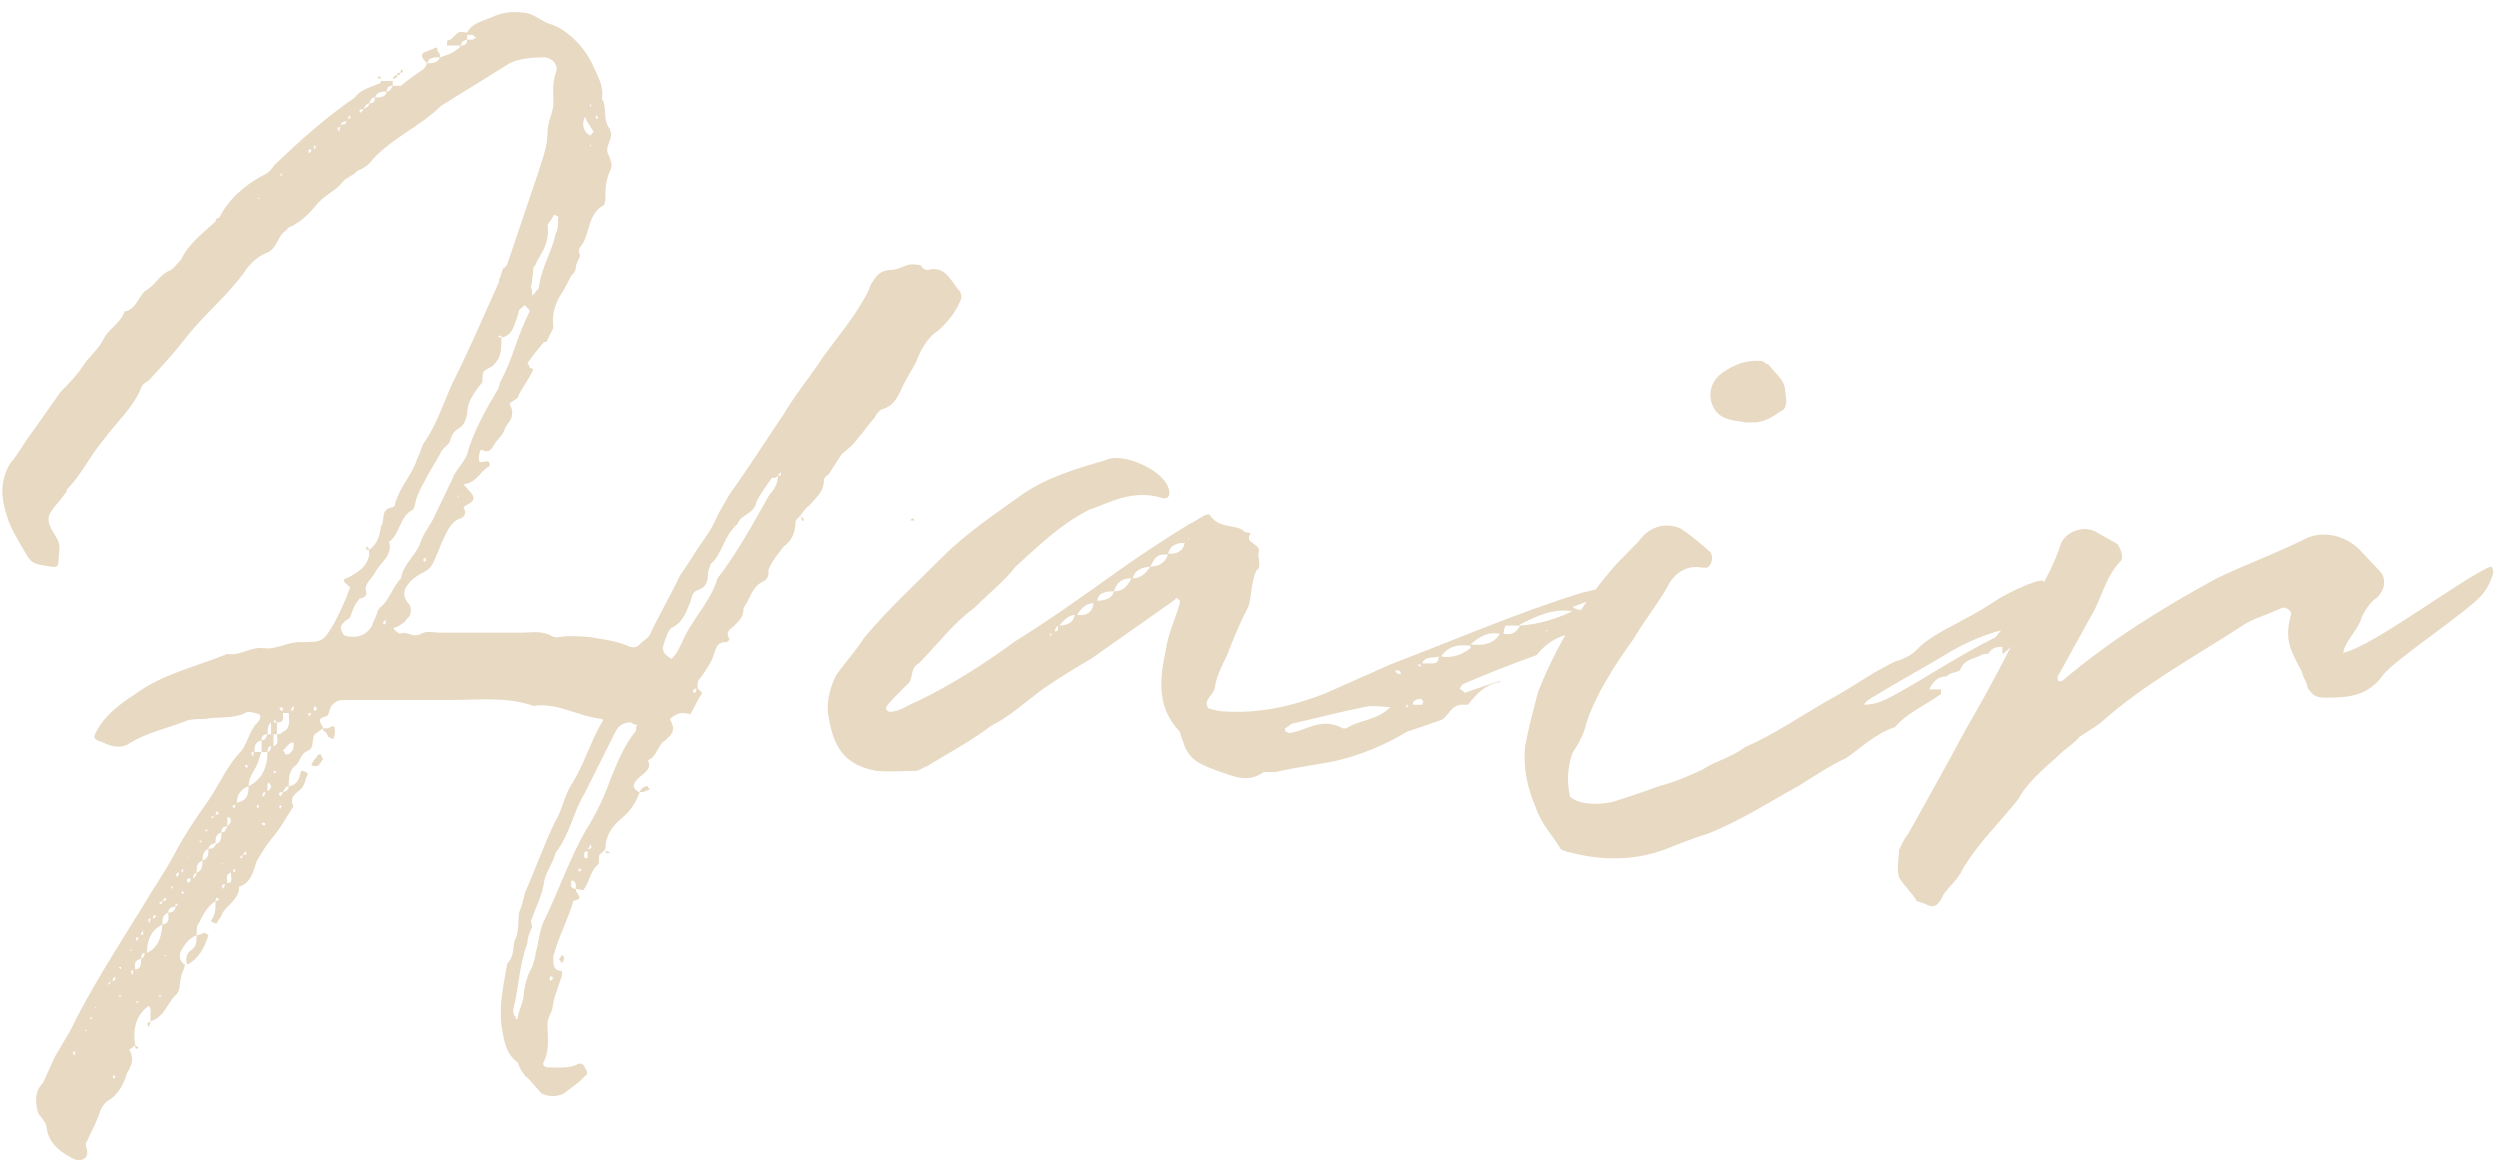 <svg width="182" height="85" viewBox="0 0 182 85" fill="none" xmlns="http://www.w3.org/2000/svg">
<path d="M32.03 4.176C32.546 4.004 33.148 3.832 33.578 3.316H32.546V2.972C32.718 2.886 32.89 2.886 32.976 2.714C33.406 2.284 33.406 2.284 34.008 2.37C34.352 1.682 35.212 1.51 35.814 1.252C36.502 0.908 37.276 0.822 37.964 0.908C38.738 0.908 39.254 1.424 39.856 1.682C40.716 1.94 41.318 2.37 41.92 2.972C42.522 3.574 42.952 4.262 43.21 4.864C43.554 5.638 43.984 6.326 43.812 7.186C44.242 7.788 43.812 8.648 44.414 9.422C44.414 9.422 44.414 9.594 44.5 9.68C44.5 10.282 44.07 10.712 44.242 11.142C44.414 11.572 44.672 12.002 44.414 12.432C44.07 13.206 44.07 13.808 44.07 14.496C44.07 14.668 43.984 14.84 43.984 14.926C42.78 15.528 42.952 16.99 42.35 17.85C42.178 18.022 42.092 18.194 42.178 18.452C42.35 18.71 41.92 19.054 41.92 19.484C41.92 19.742 41.748 19.914 41.576 20.086C41.318 20.602 41.06 21.118 40.716 21.634C40.286 22.408 40.2 23.096 40.286 23.87L39.856 24.73C39.856 24.902 39.684 24.902 39.684 24.902H39.598C39.168 25.418 38.738 25.934 38.394 26.45C38.394 26.45 38.566 26.622 38.566 26.794C38.738 26.794 38.824 26.88 38.824 26.88C38.566 27.482 38.136 28.084 37.792 28.686C37.706 29.116 37.362 29.116 37.104 29.374C37.104 29.546 37.362 29.804 37.276 30.148C37.276 30.578 36.932 30.836 36.76 31.18C36.674 31.61 36.33 31.868 36.072 32.212C35.814 32.642 35.642 33.072 35.04 32.728C34.868 32.9 34.868 33.158 34.868 33.502C34.868 33.76 35.212 33.588 35.384 33.588C35.47 33.588 35.642 33.588 35.642 33.76V33.932C35.04 34.19 34.782 35.05 33.922 35.222C33.578 35.222 33.922 35.394 34.008 35.566C34.438 35.996 34.61 36.254 34.352 36.512C34.18 36.684 33.75 36.856 33.75 36.942C33.922 37.286 33.922 37.544 33.578 37.716C32.718 37.974 32.46 38.92 32.116 39.608C31.428 41.242 31.514 41.328 30.654 41.758C30.052 42.102 29.794 42.36 29.536 42.79C29.364 43.134 29.364 43.564 29.794 43.994C29.966 44.252 29.966 44.854 29.622 45.026C29.536 45.284 29.192 45.456 28.934 45.628C28.59 45.714 28.59 45.714 28.762 45.886C28.934 46.058 29.106 46.144 29.106 46.144C29.622 45.886 30.052 46.488 30.654 46.144C31.084 45.886 31.514 46.058 32.03 46.058H37.964C38.738 46.058 39.426 45.886 40.2 46.316C40.458 46.488 40.888 46.316 41.318 46.316C42.092 46.316 42.78 46.316 43.554 46.488C44.242 46.574 45.102 46.746 45.876 47.09C46.306 47.176 46.392 47.09 46.736 46.746C46.908 46.574 47.166 46.488 47.338 46.144C48.026 44.682 48.8 43.392 49.488 41.93L50.348 40.64C50.95 39.608 51.724 38.748 52.154 37.716C52.412 37.114 52.842 36.512 53.1 35.996C54.476 34.104 55.766 32.04 57.056 30.148C57.916 28.686 58.948 27.482 59.894 26.02C61.012 24.472 62.302 23.01 63.248 21.118C63.334 20.774 63.506 20.516 63.764 20.172C63.936 19.914 64.366 19.656 64.796 19.656C65.226 19.656 65.57 19.484 66 19.312C66.258 19.226 66.602 19.226 67.032 19.312C67.118 19.484 67.29 19.656 67.548 19.656C68.752 19.312 69.182 20.344 69.784 21.118C69.956 21.204 70.042 21.634 69.956 21.806C69.612 22.666 69.01 23.44 68.322 24.042C67.548 24.558 67.032 25.418 66.688 26.364C66.43 26.88 66 27.482 65.656 28.256C65.398 28.772 65.14 29.546 64.194 29.804C64.108 29.804 63.764 30.148 63.678 30.406C63.248 30.836 62.904 31.438 62.474 31.868C62.216 32.298 61.786 32.642 61.27 33.072L60.324 34.534C60.152 34.62 59.98 34.792 59.98 34.964C59.98 35.824 59.378 36.254 58.862 36.856C58.69 36.942 58.432 37.286 58.26 37.544C58.432 37.716 58.518 37.716 58.518 37.888C58.26 37.974 58.432 37.716 58.26 37.544C58.088 37.716 57.916 37.888 57.916 37.974C57.916 38.748 57.658 39.35 57.056 39.78C56.626 40.382 56.196 40.812 55.938 41.5C55.938 41.758 56.024 42.102 55.508 42.36C54.734 42.704 54.562 43.736 54.132 44.252C54.132 45.026 53.702 45.284 53.272 45.714C53.014 45.886 52.842 46.144 53.1 46.488C53.1 46.574 53.014 46.746 52.842 46.746C52.24 46.746 52.154 47.09 51.982 47.606C51.81 48.208 51.38 48.81 50.95 49.412C50.778 49.498 50.778 49.842 50.778 50.1L51.122 50.444C50.778 50.96 50.52 51.562 50.262 51.992C50.262 51.992 49.918 51.906 49.66 51.906C49.316 51.906 48.628 52.336 48.8 52.422C49.23 53.196 48.886 53.454 48.456 53.884C47.854 54.228 47.854 55.088 47.166 55.346C47.596 56.206 46.392 56.378 46.134 57.152C46.134 57.41 46.306 57.582 46.564 57.668C46.306 58.442 45.876 59.044 45.274 59.56C44.5 60.162 44.07 60.936 44.07 61.796C43.984 61.968 43.812 62.054 43.64 62.226C43.554 62.484 43.64 62.828 43.554 62.914C42.952 63.43 42.952 64.118 42.522 64.72C42.522 64.892 42.178 64.72 41.92 64.72V64.376C41.92 64.29 41.748 64.118 41.748 64.118H41.576V64.548C41.748 64.72 41.92 64.72 41.92 64.72C41.92 65.15 42.608 65.408 41.748 65.58C41.318 67.042 40.63 68.246 40.286 69.622C40.286 69.966 40.2 70.568 40.716 70.654C41.06 70.654 40.888 70.998 40.888 71.084C40.63 71.858 40.286 72.718 40.2 73.492C40.028 73.922 39.856 74.18 39.856 74.61C39.856 75.47 40.028 76.416 39.598 77.276C39.426 77.534 39.684 77.706 39.856 77.706C40.63 77.706 41.318 77.792 41.92 77.534C42.35 77.276 42.522 77.534 42.608 77.792C42.78 77.964 42.78 78.308 42.608 78.308C42.178 78.824 41.576 79.168 41.06 79.598C40.63 79.856 39.856 79.856 39.426 79.598C38.996 79.168 38.738 78.738 38.222 78.308C37.964 77.964 37.792 77.706 37.706 77.362C36.76 76.674 36.674 75.642 36.502 74.61C36.33 73.062 36.674 71.6 36.932 70.138C37.534 69.536 37.276 68.762 37.534 68.332C37.792 67.73 37.706 67.042 37.792 66.44C37.964 66.01 38.136 65.408 38.222 64.978C38.996 63.258 39.598 61.452 40.458 59.732C40.888 59.044 41.06 58.012 41.576 57.152C42.522 55.69 42.952 54.056 43.812 52.594C43.984 52.422 43.812 52.336 43.812 52.336C42.092 52.164 40.63 51.132 38.824 51.39C36.932 50.702 34.782 50.96 32.718 50.96H24.978C24.548 50.96 24.376 51.132 24.118 51.39C23.946 51.734 23.946 52.164 23.688 52.164C22.914 52.336 23.516 52.766 23.516 53.024H23.86C24.376 52.766 24.376 52.766 24.376 53.454C24.376 53.454 24.29 53.626 24.29 53.798C24.118 53.798 23.946 53.626 23.86 53.626C23.86 53.454 23.688 53.282 23.688 53.282C23.516 53.196 23.516 53.196 23.516 53.024L22.914 53.454C22.656 53.798 22.914 54.486 22.398 54.658C21.796 54.916 21.882 55.518 21.452 55.776C21.022 56.12 21.022 56.722 21.022 57.238C21.624 57.152 21.796 56.722 21.882 56.206C21.882 56.12 22.054 56.12 22.054 56.12C22.226 56.206 22.398 56.206 22.398 56.378C22.226 56.722 22.226 56.98 22.054 57.238C21.882 57.668 20.936 57.84 21.366 58.7L20.334 60.334C19.904 60.936 19.474 61.366 19.13 61.968L18.7 62.656C18.442 63.43 18.27 64.29 17.41 64.548C17.41 65.408 16.636 65.838 16.206 66.44C16.12 66.784 15.948 66.87 15.776 67.214H15.69C15.518 67.214 15.346 67.042 15.346 67.042C15.69 66.612 15.69 66.182 15.69 65.58C15.088 66.01 14.744 66.612 14.486 67.214C14.314 67.3 14.314 67.73 14.314 68.074C14.658 68.074 14.744 67.902 14.916 67.902L15.174 68.074C14.916 68.934 14.486 69.794 13.626 70.224C13.454 69.794 13.626 69.364 13.884 69.192C14.314 68.934 14.314 68.504 14.314 68.074C13.712 68.332 13.454 68.762 13.196 69.192C13.024 69.536 13.024 69.966 13.454 70.224C13.454 70.568 13.196 70.826 13.196 71.084C13.024 71.6 13.196 72.116 12.766 72.46C12.164 73.062 11.992 74.008 10.96 74.352V73.492C10.96 73.32 10.874 73.32 10.874 73.32C10.874 73.148 10.702 73.32 10.702 73.32C9.842 74.008 9.67 75.04 9.842 76.072C9.67 76.244 9.412 76.416 9.412 76.416C9.842 77.104 9.498 77.706 9.24 78.136C9.068 78.824 8.638 79.598 8.036 80.028C7.52 80.286 7.348 80.716 7.176 81.232C6.918 81.92 6.574 82.522 6.316 83.124C6.144 83.21 6.316 83.554 6.316 83.64C6.488 84.242 6.058 84.586 5.456 84.414C4.596 83.984 3.564 83.382 3.392 82.092C3.392 81.748 2.962 81.318 2.79 81.06C2.532 80.2 2.532 79.426 3.134 78.824L3.994 76.932L5.112 75.04C6.574 72.03 8.466 69.106 10.272 66.182C11.132 64.72 11.992 63.516 12.766 62.054C13.454 60.764 14.314 59.474 15.174 58.27C15.948 57.152 16.55 55.69 17.582 54.658C18.012 54.056 18.098 53.454 18.528 52.852C18.7 52.594 19.13 52.336 18.872 51.992C18.528 51.906 18.098 51.734 17.84 51.906C16.98 52.336 15.948 52.164 14.916 52.336C14.658 52.336 14.228 52.336 13.712 52.422C12.25 53.024 10.702 53.282 9.24 54.228C8.638 54.486 8.036 54.314 7.52 54.056C7.004 53.884 6.746 53.798 6.918 53.454C7.52 52.164 8.638 51.304 9.842 50.53C11.82 49.068 14.228 48.552 16.55 47.606C17.41 47.778 18.27 47.09 19.13 47.176C19.99 47.348 20.936 46.746 21.796 46.746C23.516 46.746 23.516 46.746 24.376 45.284C24.72 44.596 25.15 43.736 25.408 42.962C25.58 42.704 25.408 42.704 25.236 42.532C24.978 42.36 24.978 42.102 25.236 42.102C26.44 41.5 26.698 41.07 26.87 40.468V40.038C26.698 40.038 26.698 40.038 26.612 39.866C26.698 39.866 26.698 39.866 26.698 39.78C26.87 39.866 26.87 40.038 26.87 40.038C27.472 39.608 27.644 39.006 27.73 38.318C28.074 37.888 27.644 37.114 28.504 36.942C28.59 36.942 28.762 36.856 28.762 36.684C29.106 35.394 30.052 34.534 30.396 33.33C30.654 32.9 30.654 32.47 30.998 32.04C31.858 30.75 32.288 29.288 32.976 27.826C34.18 25.418 35.212 23.01 36.33 20.516V20.344C36.502 20.086 36.502 19.742 36.674 19.484C36.76 19.484 36.76 19.484 36.932 19.226L39.168 12.604C39.426 11.744 39.856 10.712 39.856 9.68C39.856 8.82 40.286 8.218 40.286 7.53C40.286 6.756 40.2 6.068 40.458 5.294C40.716 4.778 40.2 4.176 39.598 4.176C38.738 4.176 37.792 4.262 37.104 4.606L32.116 7.702C30.568 9.25 28.332 10.11 26.87 11.916C26.612 12.174 26.268 12.346 26.01 12.432C25.752 12.776 25.15 12.948 24.978 13.206C24.548 13.808 23.86 14.066 23.258 14.668C22.656 15.356 22.054 16.13 21.022 16.56C20.936 16.56 20.936 16.732 20.764 16.818C20.162 17.248 20.162 18.194 19.302 18.452C18.7 18.71 18.098 19.312 17.84 19.742C16.55 21.548 14.916 22.838 13.626 24.472C12.766 25.59 11.82 26.622 10.874 27.654C10.702 27.826 10.358 27.912 10.272 28.256C9.67 29.718 8.466 30.75 7.52 32.04C6.574 33.158 5.886 34.62 4.854 35.652C4.854 35.824 4.854 35.824 4.682 35.996C4.424 36.426 3.822 36.942 3.564 37.544C3.392 38.318 4.08 38.92 4.252 39.436C4.424 39.866 4.252 40.468 4.252 40.898C4.252 41.242 4.08 41.328 3.65 41.242C2.532 41.07 2.36 41.07 1.93 40.382C1.328 39.35 0.726 38.404 0.468 37.458C0.038 36.082 0.038 34.964 0.726 33.76C1.328 33.072 1.758 32.212 2.36 31.438L4.424 28.514C5.026 27.912 5.542 27.396 6.058 26.622C6.488 25.934 7.176 25.418 7.52 24.73C7.778 24.042 8.81 23.526 9.068 22.666C9.842 22.58 10.1 21.634 10.53 21.204C11.304 20.774 11.562 20.086 12.25 19.742C12.594 19.656 12.852 19.226 13.196 18.882C13.712 17.764 14.744 16.99 15.69 16.13C15.69 15.958 15.776 15.872 15.948 15.872C16.636 14.496 17.84 13.464 19.13 12.776C19.56 12.604 19.732 12.346 19.99 12.002C21.796 10.282 23.688 8.562 25.838 7.1C26.268 6.498 27.042 6.326 27.644 6.068C27.73 6.068 27.73 5.896 27.73 5.896H28.59V6.24H29.192C29.794 5.724 30.224 5.466 30.826 5.036C30.998 4.864 30.998 4.778 31.084 4.606C30.654 4.176 30.654 4.004 30.826 3.832C31.084 3.746 31.428 3.574 31.514 3.574C31.858 3.316 31.858 3.574 31.858 3.746C32.03 3.832 32.03 4.004 32.03 4.176ZM27.644 44.252C28.332 43.736 28.59 42.704 29.192 42.102C29.364 41.07 30.224 40.468 30.568 39.608C30.826 38.748 31.428 38.146 31.686 37.458L32.89 34.964C33.148 34.19 33.75 33.76 34.008 33.072C34.438 31.438 35.384 29.804 36.244 28.342C36.33 28.256 36.33 27.912 36.502 27.654C37.362 26.02 37.706 24.3 38.566 22.666C38.566 22.58 38.394 22.408 38.222 22.236C38.136 22.236 37.964 22.408 37.792 22.58C37.706 23.01 37.534 23.44 37.362 23.87C37.276 24.128 36.932 24.558 36.502 24.558C36.502 25.16 36.502 25.762 36.244 26.192L35.9 26.622C35.642 26.794 35.384 26.88 35.212 27.052C35.04 27.396 35.212 27.826 35.04 27.912C34.438 28.686 34.008 29.288 34.008 30.148C33.922 30.578 33.75 31.008 33.406 31.18C32.976 31.438 32.89 31.696 32.718 32.212C32.546 32.47 32.116 32.728 32.03 33.072C31.428 34.104 30.826 35.05 30.396 36.082C30.224 36.426 30.224 36.942 30.052 37.114C29.106 37.544 29.106 38.92 28.332 39.436C28.59 40.468 27.73 40.898 27.3 41.672C27.214 41.93 26.698 42.36 26.612 42.79C26.612 43.134 26.87 43.392 26.268 43.564H26.182C26.01 43.822 25.838 43.994 25.752 44.252C25.58 44.596 25.58 44.854 25.408 45.026C25.236 45.112 24.978 45.284 24.806 45.628C24.806 45.886 24.978 46.316 25.236 46.316C26.182 46.488 26.698 46.144 27.042 45.628C27.214 45.284 27.214 45.112 27.3 45.026C27.472 44.682 27.472 44.424 27.644 44.252ZM46.306 53.196C46.306 53.024 46.306 52.852 46.392 52.766C46.306 52.766 46.134 52.766 45.962 52.594H45.876C45.446 52.594 45.102 52.766 44.844 53.196L42.608 57.668C41.748 59.044 41.49 60.764 40.458 62.054C40.286 62.828 39.684 63.516 39.598 64.29C39.426 65.322 38.996 66.01 38.738 66.87C38.566 67.042 38.738 67.3 38.738 67.472C38.566 67.902 38.394 68.246 38.394 68.676C37.792 70.224 37.792 71.858 37.362 73.492C37.362 73.578 37.362 73.922 37.534 74.008V74.18C37.706 74.18 37.706 74.18 37.706 74.008C37.792 73.492 38.136 72.89 38.136 72.288C38.222 71.6 38.394 70.998 38.738 70.396C38.824 70.138 38.996 69.622 38.996 69.364C39.254 68.504 39.254 67.644 39.684 66.87C40.716 64.72 41.49 62.484 42.608 60.506C43.382 59.302 43.984 58.012 44.414 56.808C44.93 55.518 45.446 54.228 46.306 53.196ZM56.024 35.996C56.368 35.652 56.626 35.222 56.626 34.62C56.54 34.792 56.368 34.792 56.196 34.792C55.766 35.394 55.336 35.996 55.078 36.512C54.906 37.458 53.874 37.458 53.702 38.146C52.67 39.006 52.584 40.382 51.724 41.07C51.724 41.242 51.552 41.5 51.552 41.672C51.552 42.36 51.38 42.79 50.778 42.962C50.348 43.134 50.348 43.564 50.262 43.822C49.918 44.596 49.746 45.284 48.886 45.714C48.628 45.886 48.456 46.488 48.37 46.746C48.198 47.176 48.198 47.52 48.628 47.778C48.8 47.95 48.886 48.036 49.058 47.778C49.316 47.52 49.488 47.09 49.66 46.746C50.348 45.112 51.724 43.822 52.24 42.102C53.702 40.21 54.906 37.974 56.024 35.996ZM38.738 20.344C38.738 20.774 38.566 20.946 38.738 21.118V21.548C38.824 21.376 38.996 21.376 38.996 21.204C39.168 21.118 39.254 20.946 39.254 20.774C39.426 19.484 40.2 18.28 40.458 16.99C40.63 16.732 40.63 16.302 40.63 15.872C40.716 15.872 40.63 15.7 40.458 15.7C40.458 15.528 40.286 15.7 40.286 15.7C40.2 15.958 39.856 16.302 39.856 16.388C40.028 17.42 39.598 18.194 39.168 18.882C38.996 19.226 38.996 19.312 38.824 19.484C38.824 19.914 38.738 20.344 38.738 20.344ZM18.098 57.238C19.13 56.722 19.474 55.776 19.474 54.744H19.044V53.884C18.528 54.056 18.528 54.314 18.528 54.744H19.044C18.872 55.088 18.872 55.346 18.7 55.69C18.528 56.12 18.098 56.55 18.098 57.238ZM10.702 69.364C11.562 68.934 11.734 68.246 11.82 67.3C10.96 67.73 10.702 68.504 10.702 69.364ZM20.162 53.454C20.334 53.454 20.42 53.454 20.592 53.282C21.194 53.024 21.022 52.422 21.022 51.906H20.592C20.592 52.164 20.764 52.594 20.162 52.594V53.454ZM17.238 58.442C18.012 58.27 18.098 57.84 18.098 57.238C17.582 57.41 17.238 57.84 17.238 58.442ZM42.522 8.648C42.35 9.078 42.522 9.68 42.952 9.852H43.038C43.038 9.68 43.21 9.68 43.21 9.594C43.038 9.25 42.78 8.992 42.608 8.562H42.522V8.648ZM23.086 55.088C23.086 54.916 23.258 54.916 23.344 54.916L23.516 55.26C23.344 55.518 23.258 55.69 23.086 55.776H22.914C22.828 55.776 22.828 55.776 22.656 55.69C22.828 55.346 22.914 55.26 23.086 55.088ZM21.366 54.314C21.452 54.314 21.366 54.228 21.366 54.056H21.194C20.936 54.228 20.764 54.486 20.592 54.658C20.764 54.744 20.764 54.916 20.764 54.916H21.022C21.194 54.744 21.366 54.658 21.366 54.314ZM15.69 61.452C16.12 61.366 16.12 60.936 16.12 60.592C15.69 60.764 15.69 61.022 15.69 61.366C15.346 61.452 15.174 61.624 15.174 61.796C15.518 61.796 15.69 61.624 15.69 61.452ZM11.82 67.3C12.422 67.214 12.25 66.784 12.25 66.44C11.82 66.612 11.82 66.87 11.82 67.3ZM32.03 4.176C31.514 4.176 31.256 4.176 31.084 4.606C31.428 4.606 31.858 4.606 32.03 4.176ZM9.842 70.568C10.272 70.568 10.272 70.138 10.272 69.794C9.67 69.966 9.842 70.224 9.842 70.568ZM27.3 7.1C27.644 7.1 28.074 7.1 28.16 6.67C27.73 6.67 27.472 6.67 27.3 7.1ZM14.314 63.516C14.744 63.43 14.744 62.914 14.744 62.656C14.314 62.828 14.314 63.086 14.314 63.516ZM14.744 62.656C15.174 62.484 15.174 62.226 15.174 61.796C14.744 61.968 14.744 62.398 14.744 62.656ZM19.904 54.314C20.334 54.228 20.162 53.798 20.162 53.454H19.904V54.314ZM16.55 64.29C16.98 64.29 16.808 63.86 16.808 63.516C16.378 63.688 16.55 63.946 16.55 64.29ZM46.994 57.582C46.908 57.668 46.736 57.668 46.564 57.668C46.564 57.582 46.736 57.41 46.736 57.41C46.908 57.238 46.994 57.238 47.166 57.238C47.166 57.238 47.166 57.41 47.338 57.41C47.166 57.582 46.994 57.582 46.994 57.582ZM34.008 2.542V2.886H34.438C34.438 2.886 34.524 2.8 34.696 2.714C34.524 2.714 34.438 2.542 34.438 2.542H34.008ZM19.732 53.454V52.594C19.474 52.766 19.474 53.196 19.474 53.454H19.732ZM12.25 66.44C12.594 66.44 12.766 66.268 12.766 66.01C12.422 66.01 12.25 66.182 12.25 66.44ZM40.888 69.536L41.06 69.622C41.06 69.794 41.06 69.966 40.888 70.138C40.888 69.966 40.716 69.966 40.716 69.794C40.716 69.794 40.888 69.622 40.888 69.536ZM16.55 59.56V60.162C16.636 60.076 16.808 59.904 16.808 59.732C16.808 59.732 16.808 59.56 16.636 59.474L16.55 59.56ZM34.008 2.886C33.75 2.972 33.578 2.972 33.578 3.316C33.922 3.316 34.008 3.144 34.008 2.886ZM42.78 62.398V61.968C42.608 61.968 42.522 62.054 42.522 62.226C42.522 62.398 42.522 62.398 42.608 62.484C42.608 62.484 42.78 62.484 42.78 62.398ZM16.12 60.592C16.378 60.592 16.378 60.506 16.55 60.162C16.206 60.162 16.12 60.334 16.12 60.592ZM26.87 7.53C27.214 7.53 27.3 7.358 27.3 7.1C27.042 7.1 27.042 7.186 26.87 7.53ZM19.474 53.454C19.13 53.454 19.044 53.626 19.044 53.884C19.302 53.884 19.302 53.798 19.474 53.454ZM19.732 57.238C19.732 57.238 19.732 57.152 19.56 56.98C19.56 56.98 19.474 56.98 19.474 57.152V57.582C19.56 57.582 19.732 57.41 19.732 57.238ZM28.16 6.67C28.332 6.67 28.504 6.498 28.59 6.24C28.332 6.24 28.16 6.326 28.16 6.67ZM20.592 57.668C20.936 57.582 21.022 57.41 21.022 57.238C20.764 57.238 20.764 57.41 20.592 57.668ZM13.712 64.29C13.884 64.118 13.884 64.118 13.884 63.946C13.712 63.946 13.454 63.946 13.712 64.29ZM24.806 9.078C25.15 9.078 25.15 8.992 25.236 8.82C24.978 8.82 24.806 8.992 24.806 9.078ZM26.44 7.96C26.698 7.788 26.87 7.788 26.87 7.53C26.698 7.53 26.612 7.702 26.44 7.96ZM19.474 54.744C19.56 54.744 19.732 54.658 19.732 54.314C19.56 54.314 19.474 54.486 19.474 54.744ZM10.272 69.794C10.358 69.794 10.53 69.622 10.53 69.364C10.358 69.364 10.272 69.536 10.272 69.794ZM20.42 58.012C20.42 57.84 20.592 57.84 20.592 57.668C20.42 57.668 20.162 57.668 20.42 58.012ZM14.056 63.946C14.228 63.86 14.314 63.688 14.314 63.516C14.228 63.516 14.056 63.688 14.056 63.946ZM50.52 50.444C50.692 50.444 50.692 50.272 50.692 50.1C50.52 50.272 50.348 50.1 50.52 50.444ZM22.828 51.734C22.914 51.734 23.258 51.734 22.914 51.39C22.828 51.562 22.828 51.734 22.828 51.734ZM40.028 71.428C40.286 71.256 40.286 71.256 40.2 71.084C40.028 71.084 40.028 71.084 40.028 71.256V71.428ZM16.206 64.72C16.378 64.548 16.378 64.376 16.378 64.376C16.206 64.376 16.12 64.376 16.206 64.72ZM10.874 74.782C10.53 74.438 10.874 74.438 10.96 74.352C10.96 74.438 10.874 74.61 10.874 74.782ZM20.592 51.734C20.592 51.562 20.592 51.39 20.334 51.562C20.42 51.734 20.42 51.734 20.592 51.734ZM28.934 5.466C28.934 5.638 28.762 5.724 28.59 5.724C28.59 5.638 28.762 5.466 28.934 5.466ZM42.78 61.796C42.952 61.796 43.21 61.796 42.952 61.452C42.952 61.624 42.952 61.624 42.78 61.796ZM26.268 8.218C26.268 8.132 26.44 8.132 26.44 7.96C26.268 7.96 26.01 7.96 26.268 8.218ZM27.902 45.456C28.074 45.456 28.074 45.456 28.074 45.284V45.112L27.902 45.284V45.456ZM22.484 11.142C22.656 11.056 22.656 11.056 22.656 10.884C22.484 10.884 22.398 10.884 22.484 11.142ZM19.13 58.012C19.302 57.84 19.302 57.84 19.302 57.668C19.302 57.668 19.044 57.668 19.13 58.012ZM8.38 71.084C8.208 71.256 8.208 71.256 8.208 71.428C8.208 71.428 8.466 71.428 8.38 71.084ZM12.852 63.86C13.024 63.688 13.024 63.688 13.024 63.516C13.024 63.516 12.766 63.516 12.852 63.86ZM15.69 65.58C15.776 65.58 16.12 65.58 15.776 65.322C15.776 65.408 15.69 65.408 15.69 65.58ZM15.776 59.044C15.776 59.13 15.69 59.13 15.69 59.302C15.776 59.302 16.12 59.302 15.776 59.044ZM19.13 60.076H19.302C19.302 59.904 19.302 59.904 19.13 59.904H19.044L19.13 60.076ZM24.72 9.594C24.72 9.422 24.72 9.25 24.806 9.25C24.72 9.25 24.376 9.25 24.72 9.594ZM18.528 54.744C18.442 54.744 18.098 54.744 18.442 55.088C18.442 54.916 18.442 54.744 18.528 54.744ZM25.408 8.39C25.408 8.562 25.322 8.648 25.236 8.648C25.408 8.648 25.666 8.648 25.408 8.39ZM10.1 76.244C9.842 76.502 9.842 76.244 9.842 76.072C9.928 76.072 9.928 76.244 10.1 76.244ZM21.366 51.39C21.194 51.562 21.194 51.734 21.108 51.734C21.28 51.734 21.452 51.734 21.366 51.39ZM9.67 70.998C9.67 70.826 9.67 70.654 9.756 70.654C9.584 70.654 9.412 70.654 9.67 70.998ZM10.96 66.87C10.874 66.87 10.702 66.87 10.874 67.214C10.874 67.042 10.96 67.042 10.96 66.87ZM10.358 67.73C10.358 67.902 10.272 67.902 10.272 68.074C10.358 68.074 10.53 68.074 10.358 67.73ZM56.626 34.62C56.798 34.62 56.97 34.62 56.798 34.362C56.798 34.534 56.626 34.534 56.626 34.62ZM30.826 40.812C30.826 40.898 30.998 40.898 30.998 40.812V40.64C30.826 40.64 30.826 40.64 30.826 40.812ZM11.992 65.322C11.992 65.408 11.992 65.408 11.82 65.58C11.992 65.58 12.25 65.58 11.992 65.322ZM17.668 62.226C17.84 62.226 18.098 62.226 17.84 61.968C17.84 62.054 17.84 62.054 17.668 62.226ZM44.414 62.054C44.07 62.226 44.07 61.968 44.07 61.968C44.242 61.968 44.242 61.968 44.414 62.054ZM8.208 78.308C8.208 78.566 8.38 78.566 8.38 78.394V78.308H8.208ZM11.82 65.58C11.734 65.752 11.39 65.58 11.734 65.838C11.734 65.838 11.82 65.752 11.82 65.58ZM22.828 10.884C22.914 10.712 23.086 10.884 22.914 10.54C22.914 10.54 22.828 10.712 22.828 10.884ZM42.092 63.258C42.178 63.516 42.178 63.516 42.35 63.258H42.092ZM11.304 66.612C11.132 66.612 11.132 66.784 11.132 66.87C11.304 66.784 11.39 66.784 11.304 66.612ZM17.066 58.872C17.066 58.786 17.152 58.7 17.152 58.614C16.98 58.614 16.808 58.614 17.066 58.872ZM10.1 68.246C9.928 68.246 9.842 68.246 9.928 68.504C10.1 68.332 10.1 68.246 10.1 68.246ZM22.484 52.164C22.656 51.992 22.656 51.906 22.656 51.906C22.484 51.906 22.398 51.906 22.484 52.164ZM29.192 5.036C29.536 5.294 29.192 5.294 29.106 5.294C29.106 5.294 29.192 5.208 29.192 5.036ZM5.456 76.846V76.502L5.284 76.674L5.456 76.846ZM29.106 5.294V5.466H28.934V5.294H29.106ZM66.258 37.888L66.43 37.716L66.602 37.888H66.258ZM27.472 5.638C27.73 5.466 27.73 5.638 27.73 5.724C27.644 5.724 27.472 5.724 27.472 5.638ZM18.012 55.69C17.84 55.69 17.84 55.69 17.84 55.776L18.012 55.948V55.69ZM16.98 63.516C17.066 63.43 17.238 63.516 17.066 63.258C16.98 63.258 16.98 63.43 16.98 63.516ZM17.582 62.484C17.582 62.484 17.668 62.398 17.668 62.226C17.582 62.398 17.238 62.398 17.582 62.484ZM20.42 58.872C20.42 58.872 20.42 58.7 20.592 58.7C20.42 58.7 20.42 58.614 20.42 58.614L20.334 58.7C20.334 58.7 20.334 58.872 20.42 58.872ZM19.99 52.336C19.99 52.422 19.904 52.594 19.904 52.594H20.162C20.162 52.594 19.99 52.422 19.99 52.336ZM18.7 58.872L18.872 58.7C18.872 58.7 18.872 58.614 18.7 58.614V58.872ZM43.382 8.39V8.648C43.554 8.648 43.554 8.562 43.554 8.562L43.382 8.39ZM19.99 56.378C19.99 56.206 20.162 56.206 20.162 56.206L19.99 56.12C19.99 56.12 19.904 56.12 19.904 56.206C19.904 56.206 19.99 56.206 19.99 56.378ZM13.282 65.15C13.282 64.978 13.454 64.978 13.454 64.978L13.282 64.892C13.282 64.892 13.196 64.892 13.196 64.978C13.196 64.978 13.282 64.978 13.282 65.15ZM36.502 24.558C36.502 24.472 36.502 24.386 36.244 24.472C36.33 24.558 36.33 24.558 36.502 24.558ZM12.766 66.01C12.852 66.01 12.852 65.838 13.024 65.838C12.852 65.838 12.852 65.838 12.852 65.752C12.766 65.838 12.766 65.838 12.766 66.01ZM13.196 63.516C13.282 63.43 13.454 63.43 13.282 63.258C13.282 63.258 13.196 63.43 13.196 63.516ZM15.518 59.56C15.518 59.56 15.518 59.474 15.604 59.388C15.432 59.474 15.174 59.474 15.518 59.56ZM8.638 72.546C8.896 72.546 8.896 72.46 8.81 72.46H8.638V72.546ZM7.95 71.686C7.95 71.686 8.036 71.6 8.036 71.428C7.95 71.6 7.778 71.6 7.95 71.686ZM15.088 60.334L14.916 60.506H15.088V60.334ZM20.42 12.776H20.592L20.42 12.604V12.776ZM9.928 73.062L10.1 72.89H9.928V73.062ZM8.81 70.396H8.638L8.81 70.568V70.396ZM12.594 64.548H12.422L12.594 64.72V64.548ZM14.658 61.194H14.486L14.658 61.366V61.194ZM6.574 74.18H6.746L6.574 74.008V74.18ZM11.734 72.546V72.46H11.562C11.562 72.546 11.562 72.546 11.734 72.546ZM43.038 7.53L42.952 7.702C42.952 7.788 43.038 7.788 43.038 7.702V7.53ZM42.952 10.712L43.038 10.54H42.952V10.712ZM11.992 69.622L12.164 69.536H11.992V69.622ZM9.498 69.106V69.192H9.67L9.498 69.106ZM18.872 14.496V14.41H18.7L18.872 14.496ZM6.316 75.04V74.954L6.144 75.04H6.316ZM7.004 73.492V73.32H6.918L7.004 73.492ZM33.32 36.254L33.406 36.082H33.32V36.254ZM16.12 62.828L16.206 62.914V62.828H16.12ZM13.712 62.398L13.626 62.484H13.712V62.398ZM116.253 45.112C115.651 45.198 114.877 45.456 114.361 46.144C113.329 46.316 112.469 46.918 111.867 47.692C110.147 48.294 107.137 49.498 106.449 49.842C106.277 50.1 106.277 50.1 106.277 50.186C106.449 50.186 106.621 50.444 106.621 50.444C107.395 50.186 108.255 49.842 109.201 49.584V49.67H109.115C108.083 49.842 107.395 50.616 106.879 51.304H106.621C105.589 51.218 105.503 52.164 104.901 52.422L102.407 53.282C100.687 54.314 98.967 55.002 97.075 55.432C95.699 55.69 94.323 55.862 92.861 56.206H92.001C90.797 57.066 89.679 56.464 88.647 56.12C87.701 55.776 86.669 55.432 86.239 54.314C86.153 53.97 85.981 53.712 85.895 53.282C84.175 51.476 84.433 49.412 84.863 47.348C85.035 46.144 85.551 45.112 85.895 43.908V43.736C85.637 43.478 85.637 43.478 85.551 43.65L79.445 47.95C78.241 48.638 77.037 49.412 76.005 50.1C74.715 51.046 73.511 52.164 72.135 52.852C70.673 53.97 69.039 54.83 67.491 55.776C67.233 55.862 66.889 56.12 66.631 56.12C65.685 56.12 64.739 56.206 63.793 56.12C61.471 55.69 60.611 54.4 60.267 51.82C60.181 50.874 60.525 49.842 60.869 49.154C61.471 48.294 62.331 47.348 62.933 46.402C64.739 44.252 66.803 42.36 68.609 40.554C70.415 38.748 72.393 37.458 74.543 35.91C76.349 34.706 78.413 34.104 80.477 33.502C81.681 32.9 84.261 34.104 84.863 35.136C85.293 35.738 85.207 36.426 84.605 36.254C82.369 35.566 80.649 36.684 79.273 37.114C77.123 38.232 75.661 39.694 73.941 41.242C73.167 42.274 72.049 43.134 70.931 44.252C69.297 45.456 68.265 46.918 66.889 48.294C66.201 48.638 66.545 49.498 66.029 49.842C64.309 51.562 64.309 51.562 64.739 51.82C65.513 51.82 66.115 51.304 66.803 51.046C69.297 49.842 71.705 48.294 73.941 46.66C76.435 45.112 78.843 43.392 81.251 41.672C83.057 40.382 84.777 39.264 86.583 38.146C87.013 37.974 87.271 37.716 87.529 37.63C87.701 37.458 87.959 37.458 88.045 37.458C88.733 38.49 89.679 38.146 90.453 38.576C90.539 38.748 90.797 38.748 91.055 38.834C90.539 39.522 91.657 39.522 91.657 40.124C91.485 40.554 91.915 41.242 91.485 41.5C91.055 42.36 91.141 43.392 90.883 44.166C90.281 45.284 89.765 46.574 89.335 47.692C88.991 48.38 88.647 49.068 88.475 49.842C88.475 50.616 87.529 50.874 87.959 51.562C88.733 51.82 89.335 51.82 90.109 51.82C92.259 51.82 94.409 51.304 96.559 50.444L101.203 48.38C105.933 46.574 110.491 44.596 115.221 43.134C116.253 42.876 117.543 42.704 118.661 42.274C118.919 42.274 119.091 42.274 119.349 42.102L119.521 42.36C119.435 42.446 119.435 42.704 119.435 42.704C119.349 42.79 119.177 42.876 119.091 43.048C117.543 43.048 115.909 43.65 114.533 44.166V44.252C115.221 44.51 115.909 44.596 116.511 44.768C116.511 44.768 116.425 44.854 116.253 45.112ZM98.021 53.024C98.881 52.422 100.343 52.422 101.203 51.476C100.601 51.476 99.999 51.304 99.311 51.476C97.591 51.82 95.957 52.25 94.065 52.68C93.979 52.68 93.893 52.852 93.549 53.024V53.196C93.549 53.196 93.549 53.282 93.721 53.282C93.721 53.282 93.721 53.368 93.893 53.368C95.097 53.196 96.215 52.164 97.763 53.024H98.021ZM110.663 45.542C111.953 45.456 113.157 45.112 114.447 44.51H114.533C113.071 44.252 111.867 44.854 110.663 45.456V45.542ZM107.051 47.176V47.004C106.105 46.918 105.503 47.004 104.901 47.778C105.589 47.95 106.449 47.692 107.051 47.176ZM107.051 46.918C107.997 47.004 108.685 46.918 109.201 46.144C108.341 45.972 107.739 46.316 107.051 46.918ZM83.745 41.242C84.261 41.242 84.777 41.07 85.035 40.382C84.261 40.296 84.089 40.554 83.745 41.242ZM81.079 43.048C81.681 43.048 82.025 42.79 82.369 42.102C81.681 42.102 81.337 42.36 81.079 43.048ZM85.035 40.296C85.637 40.382 86.153 40.124 86.239 39.522C85.637 39.522 85.207 39.694 85.035 40.296ZM78.413 44.768C79.187 44.854 79.531 44.51 79.617 43.908C79.187 43.908 78.757 44.166 78.413 44.768ZM109.459 46.144C109.803 46.144 110.233 46.316 110.663 45.542H109.631C109.545 45.542 109.459 45.972 109.459 46.144ZM79.875 43.736C80.219 43.736 80.993 43.65 81.079 43.048C80.477 43.048 79.961 43.134 79.875 43.736ZM82.455 42.102C83.057 42.102 83.401 41.758 83.745 41.242C83.057 41.328 82.627 41.5 82.455 42.102ZM104.299 48.294C104.643 48.294 104.729 48.122 104.729 47.778C104.471 47.95 103.783 47.692 103.525 48.294H104.299ZM77.123 45.542C77.725 45.542 78.155 45.284 78.241 44.768C77.811 44.768 77.381 45.198 77.123 45.542ZM116.511 43.908C116.941 43.736 117.027 43.908 117.285 43.908C117.113 44.08 116.941 44.338 116.941 44.51H116.855C116.511 44.252 116.253 44.252 116.511 43.908ZM103.525 51.304C103.525 51.304 103.611 51.218 103.611 51.046C103.525 51.046 103.525 50.874 103.439 50.874C103.095 50.874 102.837 51.046 102.837 51.304H103.525ZM101.805 49.068H101.977C101.977 48.81 101.805 48.81 101.719 48.81H101.547C101.719 49.068 101.805 49.068 101.805 49.068ZM76.779 45.972C76.951 45.972 77.037 45.972 77.037 45.542C76.951 45.542 76.779 45.886 76.779 45.972ZM103.439 48.552V48.38H103.181L103.439 48.552ZM102.407 51.562C102.407 51.476 102.493 51.476 102.493 51.304C102.407 51.304 102.321 51.304 102.407 51.562ZM76.435 46.316L76.607 46.144H76.435V46.316ZM117.543 43.736C117.457 43.822 117.371 43.822 117.371 43.908C117.371 43.736 117.371 43.736 117.543 43.736ZM112.469 45.886L112.641 45.972V45.886H112.469ZM109.201 49.584C109.201 49.584 109.287 49.498 109.373 49.498C109.287 49.498 109.201 49.584 109.201 49.584ZM86.497 39.264L86.583 39.178H86.497V39.264ZM148.613 44.08C147.409 45.972 146.205 47.434 145.775 47.606V47.09C145.517 47.09 145.001 47.09 144.743 47.606C144.485 47.606 144.313 47.606 144.055 47.778C143.367 48.036 142.937 48.122 142.679 48.81C142.335 48.982 141.905 48.982 141.733 49.24C141.131 49.24 140.787 49.498 140.443 50.186H141.303V50.53C140.185 51.304 138.723 51.992 137.949 52.938C136.573 53.368 135.541 54.4 134.423 55.174C133.133 55.776 132.015 56.55 130.897 57.238C128.833 58.356 126.769 59.732 124.361 60.678C123.243 61.022 122.211 61.452 121.093 61.882C118.943 62.656 116.535 62.656 114.299 62.054C114.127 62.054 113.697 61.882 113.611 61.796C113.009 60.764 112.235 60.076 111.805 58.786C111.203 57.41 110.859 55.862 111.031 54.314C111.289 52.938 111.633 51.648 111.977 50.358C113.267 47.09 114.987 44.252 117.223 41.586C117.911 40.726 118.943 39.866 119.631 39.006C120.405 38.232 121.437 38.06 122.383 38.49C123.157 39.006 123.845 39.608 124.533 40.21C124.791 40.64 124.533 41.328 124.189 41.328H123.931C122.727 41.07 121.781 41.844 121.351 42.79C120.491 44.252 119.631 45.284 118.943 46.488C117.567 48.38 116.191 50.53 115.503 52.594C115.331 53.368 114.987 54.056 114.471 54.83C114.127 55.862 114.041 56.808 114.299 58.012C115.073 58.614 116.363 58.614 117.481 58.356C118.513 58.012 119.631 57.668 120.749 57.238C121.781 56.98 122.813 56.55 123.931 56.034C124.791 55.432 125.995 55.174 127.027 54.4C129.177 53.454 130.897 52.25 133.133 50.96C134.767 50.1 136.229 48.982 138.035 48.122C138.465 48.036 139.153 47.692 139.497 47.348C140.443 46.316 141.905 45.714 142.937 45.112C143.969 44.596 144.743 44.08 145.689 43.478C146.119 43.22 148.183 42.188 148.699 42.274C149.129 42.446 148.269 43.22 148.613 44.08ZM125.737 30.492C124.361 30.062 124.017 28.084 125.393 27.138C126.253 26.536 127.113 26.192 128.231 26.278C128.403 26.278 128.575 26.536 128.747 26.536C129.177 27.138 129.865 27.568 129.951 28.342C129.951 28.772 130.209 29.288 129.865 29.804C129.263 30.148 128.747 30.664 127.801 30.75H127.027C126.769 30.664 126.253 30.664 125.737 30.492ZM145.087 46.488C145.259 46.488 145.517 46.058 145.689 45.886C144.399 46.23 143.195 46.746 141.991 47.434C140.185 48.552 138.379 49.498 136.573 50.616C136.229 50.788 135.713 51.132 135.713 51.304C136.573 51.304 137.261 50.96 138.035 50.53C140.357 49.24 142.679 47.692 145.087 46.488ZM181.332 41.242C181.504 41.328 181.504 41.672 181.504 41.758C181.332 42.274 181.16 42.704 180.816 43.134C180.128 44.252 174.108 48.122 173.42 49.24C172.302 50.702 170.926 50.788 169.292 50.788C168.69 50.788 168.432 50.702 168.002 50.1C167.916 49.584 167.658 49.326 167.572 48.896C166.712 47.262 166.282 46.574 166.798 44.682C166.798 44.424 166.368 44.166 166.11 44.252C165.25 44.682 164.304 44.94 163.53 45.37C159.832 47.778 156.134 49.756 152.952 52.594C152.522 52.938 151.92 53.282 151.404 53.626C150.974 54.142 150.372 54.486 149.856 55.002C148.738 56.034 147.62 56.894 146.932 58.184C145.642 59.818 144.008 61.366 142.89 63.258C142.46 64.204 141.686 64.634 141.342 65.408C140.998 66.01 140.74 66.096 140.224 65.838C139.88 65.666 139.622 65.666 139.536 65.58C139.106 64.892 138.59 64.462 138.246 63.86C138.074 63.172 138.246 62.484 138.246 61.882C138.504 61.366 138.59 61.108 138.934 60.678C140.31 58.184 141.686 55.776 143.148 53.024C144.868 50.1 146.502 46.918 148.05 43.822C148.738 42.446 149.512 41.242 150.028 39.608C150.372 38.662 151.834 38.146 152.78 38.834L154.156 39.608C154.414 40.038 154.672 40.64 154.328 40.898C153.21 42.102 152.952 43.736 152.178 44.94L149.856 49.154C149.77 49.154 149.77 49.498 149.856 49.584H150.114C153.554 46.66 157.424 44.252 161.38 42.102C163.53 41.07 165.68 40.296 167.744 39.264C169.206 38.49 171.012 39.092 171.958 40.21L173.334 41.672C173.678 42.102 173.678 42.876 173.076 43.478C172.56 43.822 172.302 44.252 171.958 44.854C171.7 45.886 170.754 46.574 170.582 47.52C172.732 47.09 179.354 42.016 181.332 41.242Z" fill="#E8D9C2"/>
</svg>
